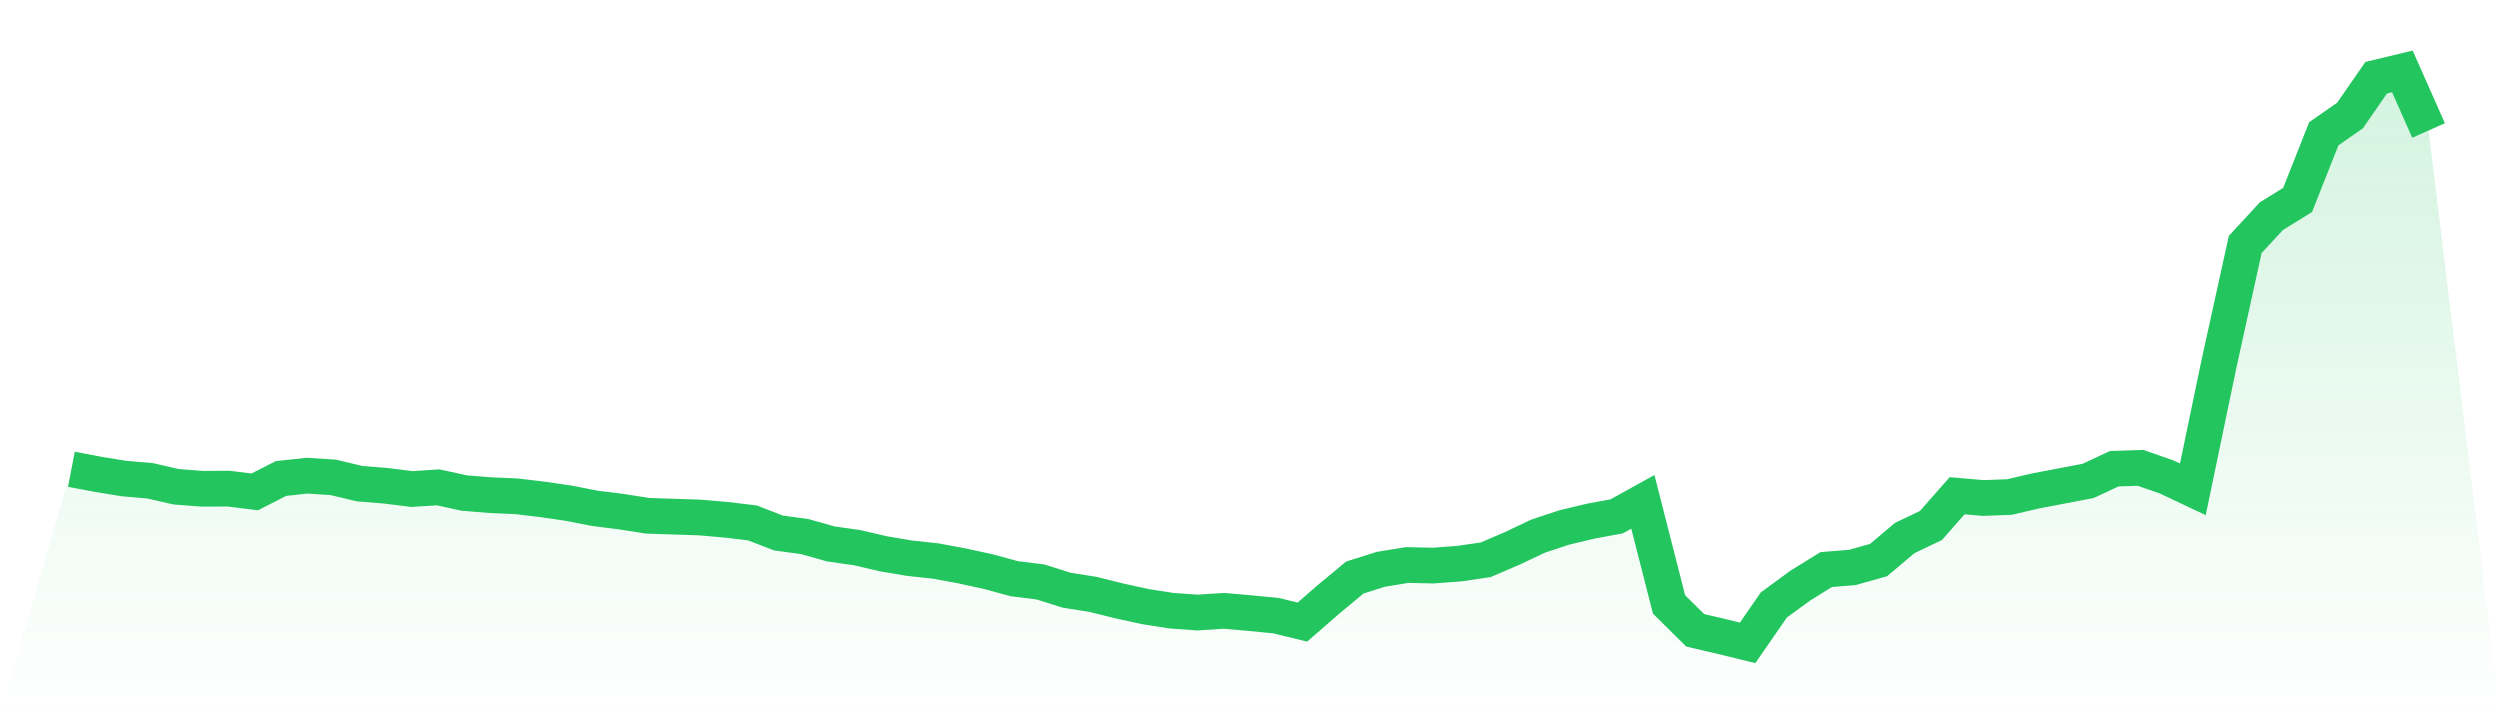 <svg viewBox="0 0 140 40" xmlns="http://www.w3.org/2000/svg">
<defs>
<linearGradient id="gradient" x1="0" x2="0" y1="0" y2="1">
<stop offset="0%" stop-color="#22c55e" stop-opacity="0.2"/>
<stop offset="100%" stop-color="#22c55e" stop-opacity="0"/>
</linearGradient>
</defs>
<path d="M4,26.279 L4,26.279 L5.467,26.558 L6.933,26.797 L8.4,26.924 L9.867,27.259 L11.333,27.371 L12.8,27.363 L14.267,27.546 L15.733,26.797 L17.2,26.637 L18.667,26.733 L20.133,27.084 L21.6,27.203 L23.067,27.386 L24.533,27.291 L26,27.61 L27.467,27.729 L28.933,27.793 L30.4,27.968 L31.867,28.183 L33.333,28.47 L34.8,28.653 L36.267,28.884 L37.733,28.932 L39.2,28.98 L40.667,29.108 L42.133,29.283 L43.6,29.849 L45.067,30.048 L46.533,30.462 L48,30.669 L49.467,31.012 L50.933,31.259 L52.4,31.418 L53.867,31.689 L55.333,32.008 L56.8,32.406 L58.267,32.59 L59.733,33.052 L61.2,33.283 L62.667,33.649 L64.133,33.968 L65.6,34.199 L67.067,34.303 L68.533,34.207 L70,34.335 L71.467,34.478 L72.933,34.837 L74.4,33.562 L75.867,32.343 L77.333,31.88 L78.8,31.641 L80.267,31.673 L81.733,31.562 L83.2,31.347 L84.667,30.717 L86.133,30.024 L87.6,29.538 L89.067,29.187 L90.533,28.916 L92,28.104 L93.467,33.849 L94.933,35.299 L96.4,35.641 L97.867,36 L99.333,33.88 L100.8,32.805 L102.267,31.896 L103.733,31.777 L105.2,31.363 L106.667,30.127 L108.133,29.426 L109.6,27.761 L111.067,27.888 L112.533,27.833 L114,27.49 L115.467,27.211 L116.933,26.932 L118.4,26.247 L119.867,26.199 L121.333,26.709 L122.8,27.402 L124.267,20.351 L125.733,13.689 L127.2,12.104 L128.667,11.195 L130.133,7.49 L131.6,6.47 L133.067,4.351 L134.533,4 L136,7.307 L140,40 L0,40 z" fill="url(#gradient)"/>
<path d="M4,26.279 L4,26.279 L5.467,26.558 L6.933,26.797 L8.4,26.924 L9.867,27.259 L11.333,27.371 L12.8,27.363 L14.267,27.546 L15.733,26.797 L17.2,26.637 L18.667,26.733 L20.133,27.084 L21.6,27.203 L23.067,27.386 L24.533,27.291 L26,27.61 L27.467,27.729 L28.933,27.793 L30.4,27.968 L31.867,28.183 L33.333,28.47 L34.8,28.653 L36.267,28.884 L37.733,28.932 L39.2,28.98 L40.667,29.108 L42.133,29.283 L43.6,29.849 L45.067,30.048 L46.533,30.462 L48,30.669 L49.467,31.012 L50.933,31.259 L52.4,31.418 L53.867,31.689 L55.333,32.008 L56.8,32.406 L58.267,32.59 L59.733,33.052 L61.2,33.283 L62.667,33.649 L64.133,33.968 L65.6,34.199 L67.067,34.303 L68.533,34.207 L70,34.335 L71.467,34.478 L72.933,34.837 L74.4,33.562 L75.867,32.343 L77.333,31.88 L78.8,31.641 L80.267,31.673 L81.733,31.562 L83.2,31.347 L84.667,30.717 L86.133,30.024 L87.6,29.538 L89.067,29.187 L90.533,28.916 L92,28.104 L93.467,33.849 L94.933,35.299 L96.4,35.641 L97.867,36 L99.333,33.88 L100.8,32.805 L102.267,31.896 L103.733,31.777 L105.2,31.363 L106.667,30.127 L108.133,29.426 L109.6,27.761 L111.067,27.888 L112.533,27.833 L114,27.49 L115.467,27.211 L116.933,26.932 L118.4,26.247 L119.867,26.199 L121.333,26.709 L122.8,27.402 L124.267,20.351 L125.733,13.689 L127.2,12.104 L128.667,11.195 L130.133,7.49 L131.6,6.47 L133.067,4.351 L134.533,4 L136,7.307" fill="none" stroke="#22c55e" stroke-width="2"/>
</svg>